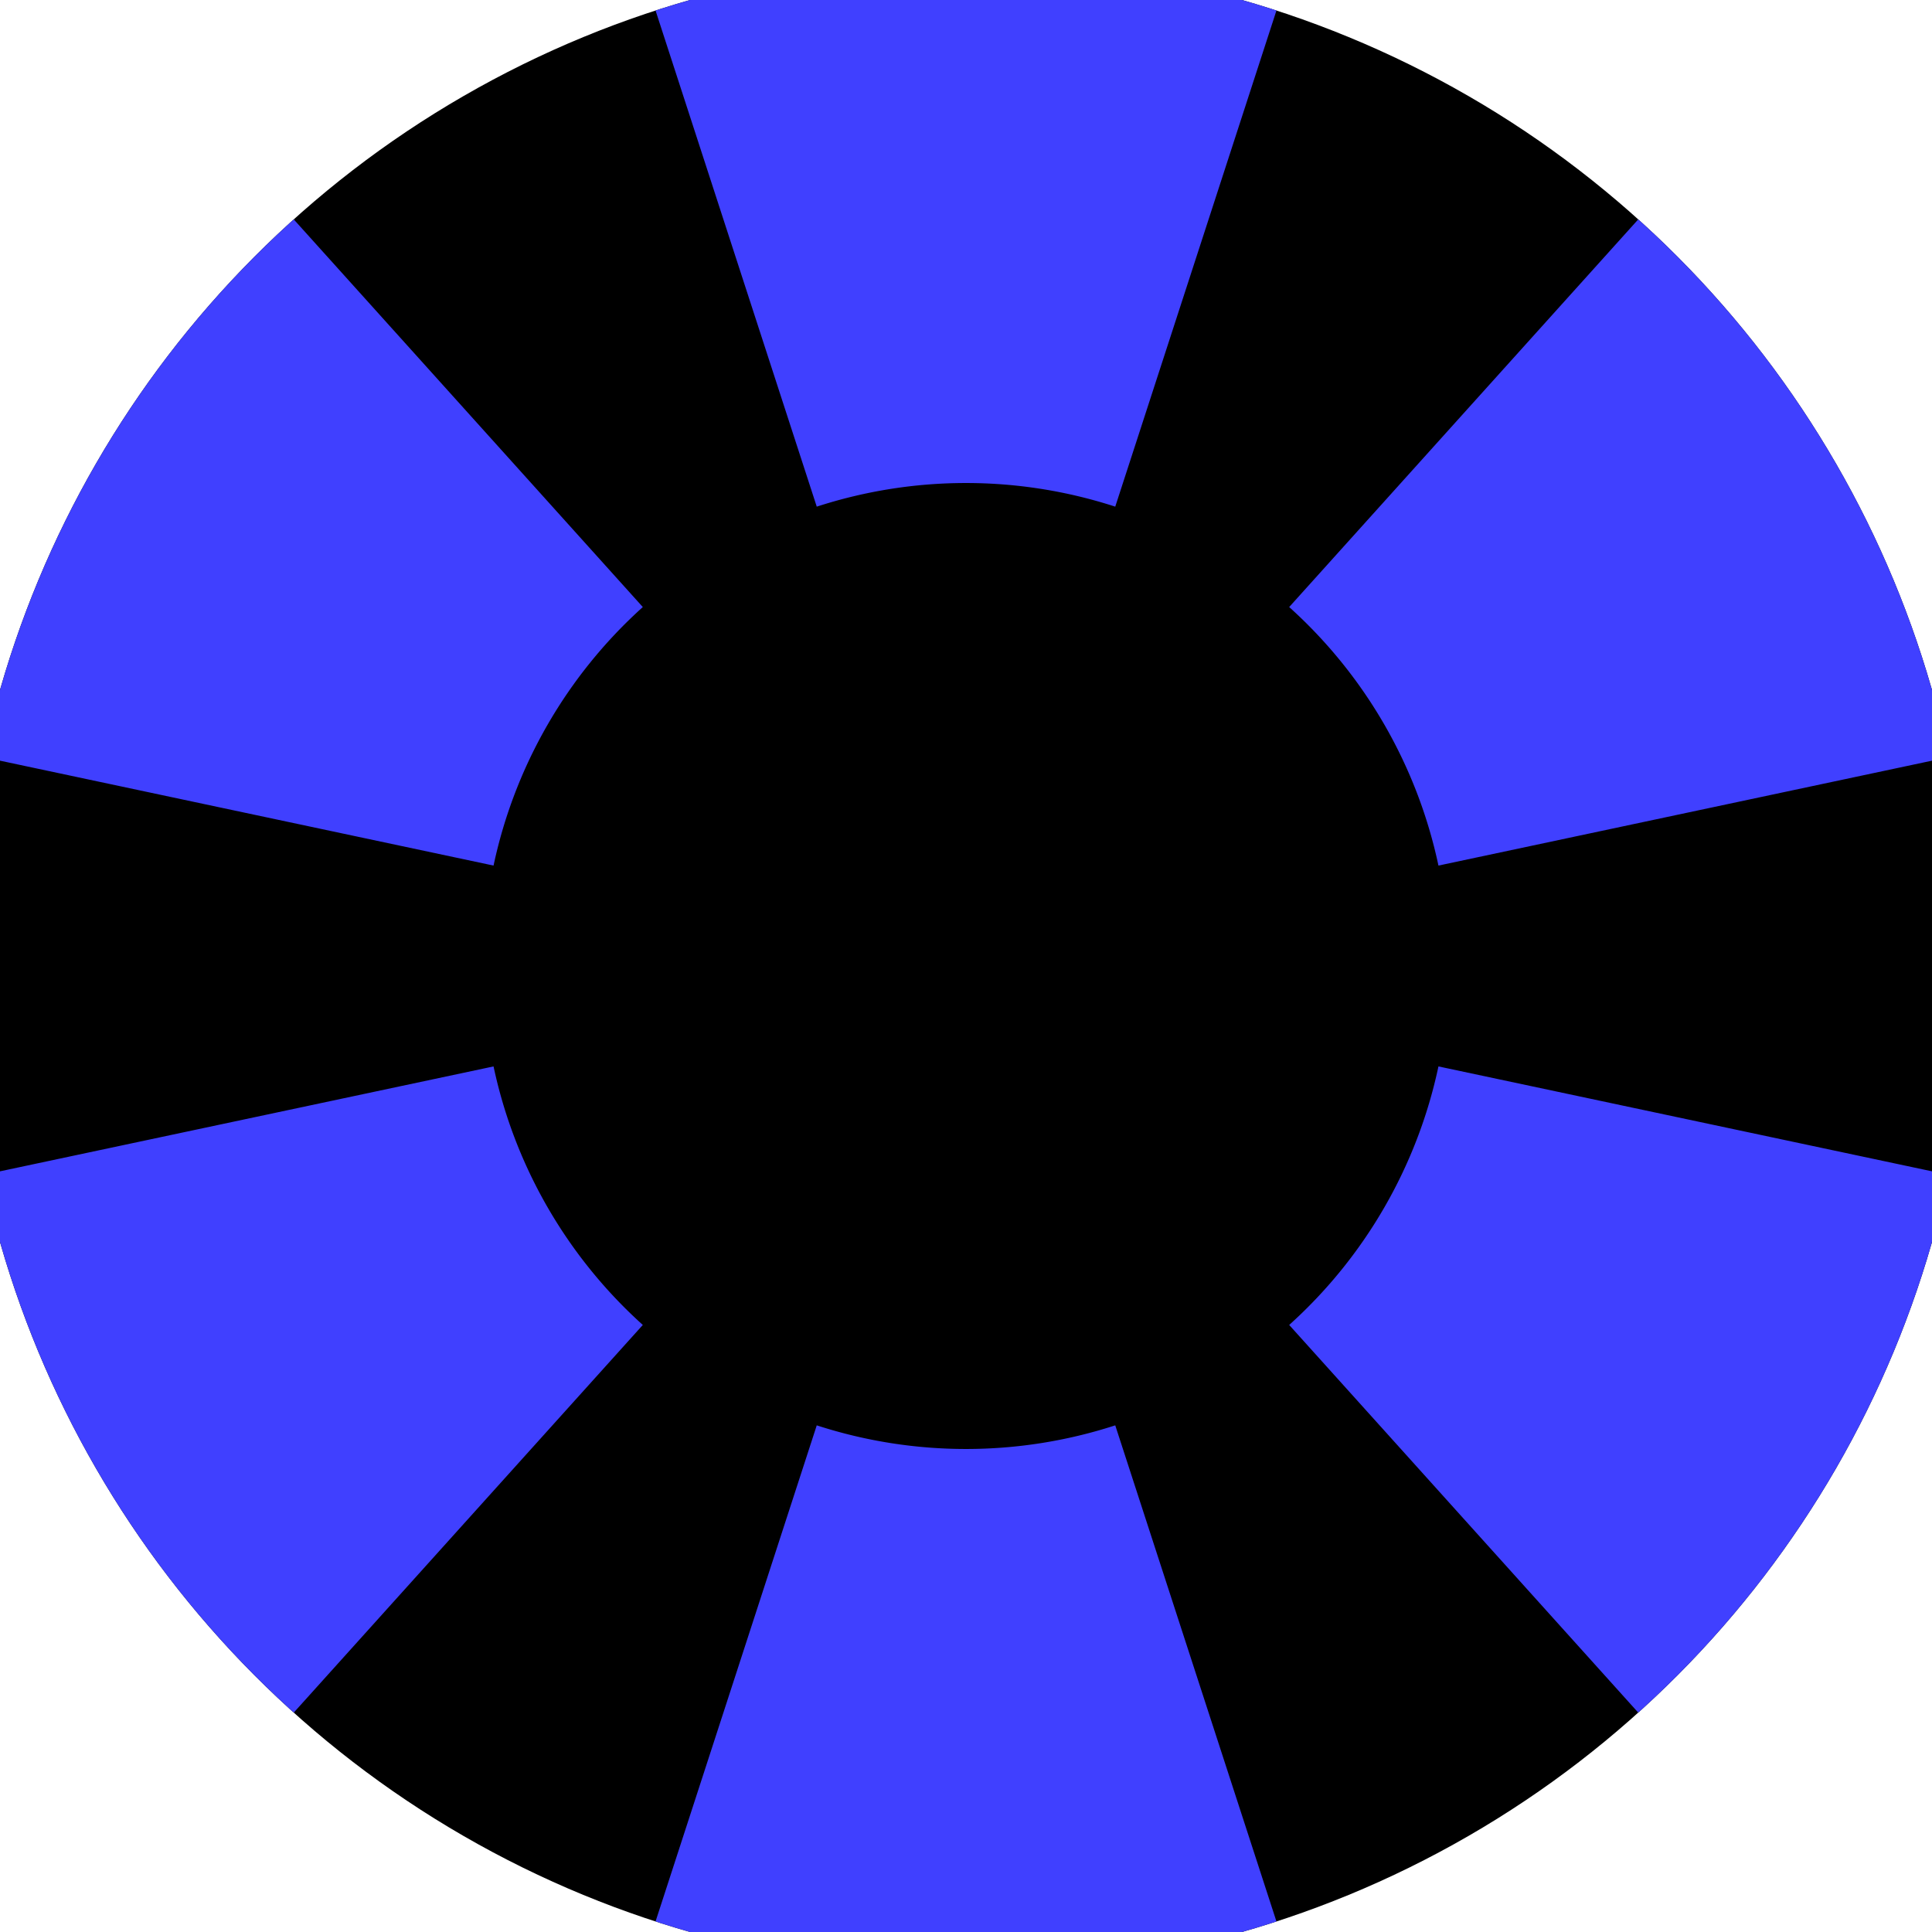 <svg xmlns="http://www.w3.org/2000/svg" width="128" height="128" viewBox="0 0 100 100" shape-rendering="geometricPrecision">
                            <defs>
                                <clipPath id="clip">
                                    <circle cx="50" cy="50" r="52" />
                                    <!--<rect x="0" y="0" width="100" height="100"/>-->
                                </clipPath>
                            </defs>
                            <g transform="rotate(0 50 50)">
                            <rect x="0" y="0" width="100" height="100" fill="#000000" clip-path="url(#clip)"/><path d="M 80.902 -45.106
                               L 19.098 -45.106
                               L 42.275 26.224
                               A 25 25 0 0 1 57.725 26.224 ZM 116.913 124.314
                               L 147.815 70.791
                               L 74.454 55.198
                               A 25 25 0 0 1 66.728 68.579 ZM -47.815 70.791
                               L -16.913 124.314
                               L 33.272 68.579
                               A 25 25 0 0 1 25.546 55.198 Z" fill="#4040ff" clip-path="url(#clip)"/><path d="M 19.098 145.106
                               L 80.902 145.106
                               L 57.725 73.776
                               A 25 25 0 0 1 42.275 73.776 ZM -16.913 -24.314
                               L -47.815 29.209
                               L 25.546 44.802
                               A 25 25 0 0 1 33.272 31.421 ZM 147.815 29.209
                               L 116.913 -24.314
                               L 66.728 31.421
                               A 25 25 0 0 1 74.454 44.802 Z" fill="#4040ff" clip-path="url(#clip)"/></g></svg>